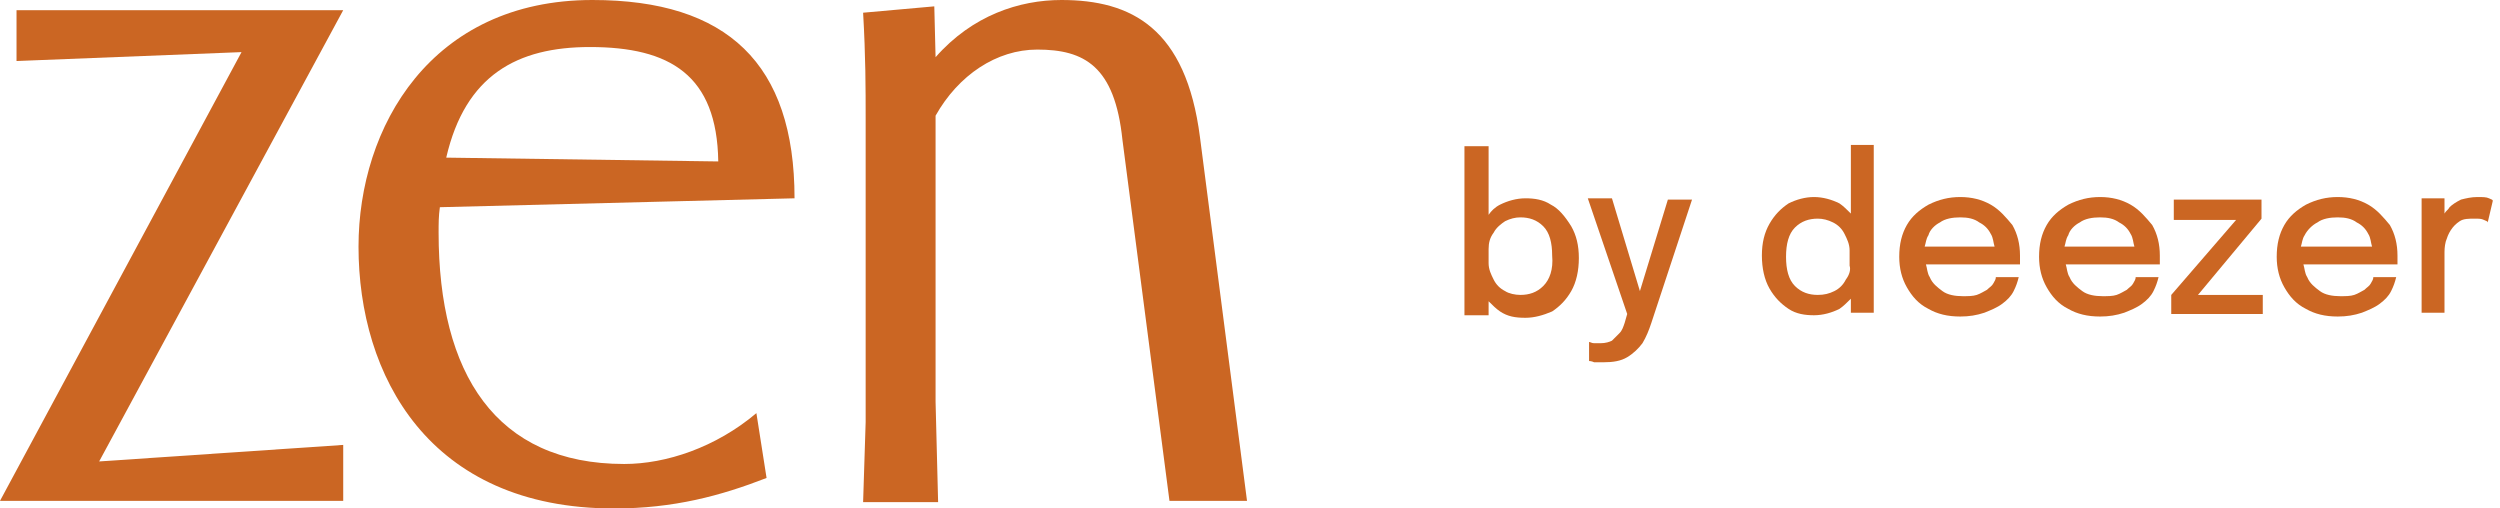 <?xml version="1.0" encoding="UTF-8"?>
<svg xmlns="http://www.w3.org/2000/svg" width="118" height="24" viewBox="0 0 118 24" fill="none">
  <path d="M16.2 0.48H0.78V2.88L11.4 2.46L0 23.64H16.2V21L4.68 21.78L16.2 0.48Z" fill="#CB6623"></path>
  <path d="M56.639 6.48C55.979 1.32 53.399 0 50.099 0C48.119 0 45.899 0.72 44.159 2.7L44.099 0.3L40.739 0.6C40.859 2.7 40.859 4.14 40.859 5.64V19.92L40.739 23.7H44.279L44.159 18.96V5.46C45.239 3.54 47.039 2.34 48.959 2.34C51.179 2.34 52.619 3.12 52.979 6.6L55.199 23.64H58.859L56.639 6.48Z" fill="#CB6623"></path>
  <path d="M37.502 9.36C37.502 3 34.322 0 27.962 0C20.342 0 16.922 6 16.922 11.64C16.922 17.7 20.222 24 28.982 24C31.802 24 34.022 23.4 36.182 22.56L35.702 19.5C33.782 21.12 31.442 21.9 29.462 21.9C23.402 21.9 20.702 17.64 20.702 10.98C20.702 10.56 20.702 10.2 20.762 9.78L37.502 9.36ZM27.842 2.22C31.622 2.22 33.842 3.54 33.902 7.62L21.062 7.44C21.962 3.54 24.422 2.22 27.842 2.22Z" fill="#CB6623"></path>
  <path d="M73.202 9.66C72.842 9.42 72.422 9.36 72.002 9.36C71.582 9.36 71.162 9.48 70.802 9.66C70.562 9.78 70.382 9.96 70.262 10.14V6.9H69.122V14.88H70.262V14.22C70.442 14.4 70.622 14.58 70.802 14.7C71.162 14.94 71.522 15 72.002 15C72.422 15 72.842 14.88 73.262 14.7C73.622 14.46 73.922 14.16 74.162 13.74C74.402 13.32 74.522 12.78 74.522 12.18C74.522 11.58 74.402 11.1 74.162 10.68C73.862 10.2 73.562 9.84 73.202 9.66ZM72.842 13.5C72.542 13.8 72.182 13.92 71.762 13.92C71.522 13.92 71.222 13.86 71.042 13.74C70.802 13.62 70.622 13.44 70.502 13.2C70.382 12.96 70.262 12.72 70.262 12.42V11.76C70.262 11.46 70.322 11.22 70.502 10.98C70.622 10.74 70.862 10.56 71.042 10.44C71.282 10.32 71.522 10.26 71.762 10.26C72.182 10.26 72.542 10.38 72.842 10.68C73.142 10.98 73.262 11.46 73.262 12.06C73.322 12.72 73.142 13.2 72.842 13.5Z" fill="#CB6623"></path>
  <path d="M77.404 13.74L76.084 9.36H74.944L76.804 14.82L76.684 15.24C76.624 15.42 76.564 15.6 76.444 15.72C76.324 15.84 76.204 15.96 76.084 16.08C75.964 16.14 75.784 16.2 75.544 16.2C75.424 16.2 75.304 16.2 75.244 16.2C75.124 16.2 75.064 16.14 75.004 16.14V17.04C75.004 17.04 75.124 17.04 75.244 17.1C75.364 17.1 75.484 17.1 75.664 17.1C76.144 17.1 76.504 17.04 76.804 16.86C77.104 16.68 77.344 16.44 77.524 16.2C77.704 15.9 77.824 15.6 77.944 15.24L79.864 9.42H78.724L77.404 13.74Z" fill="#CB6623"></path>
  <path d="M87.361 10.08C87.181 9.9 87.001 9.72 86.821 9.6C86.461 9.42 86.041 9.3 85.621 9.3C85.201 9.3 84.781 9.42 84.421 9.6C84.061 9.84 83.761 10.14 83.521 10.56C83.281 10.98 83.161 11.46 83.161 12.06C83.161 12.66 83.281 13.2 83.521 13.62C83.761 14.04 84.061 14.34 84.421 14.58C84.781 14.82 85.201 14.88 85.621 14.88C86.041 14.88 86.461 14.76 86.821 14.58C87.001 14.46 87.181 14.28 87.361 14.1V14.76H88.441V6.84H87.361V10.08ZM87.121 13.2C87.001 13.44 86.821 13.62 86.581 13.74C86.341 13.86 86.101 13.92 85.801 13.92C85.381 13.92 85.021 13.8 84.721 13.5C84.421 13.2 84.301 12.72 84.301 12.12C84.301 11.52 84.421 11.04 84.721 10.74C85.021 10.44 85.381 10.32 85.801 10.32C86.041 10.32 86.281 10.38 86.521 10.5C86.761 10.62 86.941 10.8 87.061 11.04C87.181 11.28 87.301 11.52 87.301 11.82V12.54C87.361 12.72 87.301 12.96 87.121 13.2Z" fill="#CB6623"></path>
  <path d="M93.964 9.66C93.544 9.42 93.064 9.3 92.524 9.3C91.984 9.3 91.504 9.42 91.024 9.66C90.604 9.9 90.244 10.2 90.004 10.62C89.764 11.04 89.644 11.52 89.644 12.12C89.644 12.66 89.764 13.14 90.004 13.56C90.244 13.98 90.544 14.34 91.024 14.58C91.444 14.82 91.924 14.94 92.524 14.94C92.944 14.94 93.304 14.88 93.664 14.76C93.964 14.64 94.264 14.52 94.504 14.34C94.744 14.16 94.924 13.98 95.044 13.74C95.164 13.5 95.224 13.32 95.284 13.08H94.204C94.204 13.2 94.144 13.26 94.084 13.38C94.024 13.5 93.904 13.56 93.784 13.68C93.664 13.74 93.484 13.86 93.304 13.92C93.124 13.98 92.884 13.98 92.644 13.98C92.284 13.98 91.924 13.92 91.684 13.74C91.444 13.56 91.204 13.38 91.084 13.08C90.964 12.9 90.964 12.66 90.904 12.48H95.344C95.344 12.42 95.344 12.42 95.344 12.3C95.344 12.24 95.344 12.12 95.344 12.06C95.344 11.52 95.224 11.04 94.984 10.62C94.684 10.26 94.384 9.9 93.964 9.66ZM91.564 10.5C91.804 10.32 92.164 10.26 92.524 10.26C92.884 10.26 93.184 10.32 93.424 10.5C93.664 10.62 93.844 10.8 93.964 11.04C94.084 11.22 94.084 11.46 94.144 11.64H90.844C90.904 11.46 90.904 11.28 91.024 11.1C91.084 10.86 91.324 10.62 91.564 10.5Z" fill="#CB6623"></path>
  <path d="M100.564 9.66C100.144 9.42 99.664 9.3 99.124 9.3C98.584 9.3 98.104 9.42 97.624 9.66C97.204 9.9 96.844 10.2 96.604 10.62C96.364 11.04 96.244 11.52 96.244 12.12C96.244 12.66 96.364 13.14 96.604 13.56C96.844 13.98 97.144 14.34 97.624 14.58C98.044 14.82 98.524 14.94 99.124 14.94C99.544 14.94 99.904 14.88 100.264 14.76C100.564 14.64 100.864 14.52 101.104 14.34C101.344 14.16 101.524 13.98 101.644 13.74C101.764 13.5 101.824 13.32 101.884 13.08H100.804C100.804 13.2 100.744 13.26 100.684 13.38C100.624 13.5 100.504 13.56 100.384 13.68C100.264 13.74 100.084 13.86 99.904 13.92C99.724 13.98 99.484 13.98 99.244 13.98C98.884 13.98 98.524 13.92 98.284 13.74C98.044 13.56 97.804 13.38 97.684 13.08C97.564 12.9 97.564 12.66 97.504 12.48H101.944C101.944 12.42 101.944 12.42 101.944 12.3C101.944 12.24 101.944 12.12 101.944 12.06C101.944 11.52 101.824 11.04 101.584 10.62C101.284 10.26 100.984 9.9 100.564 9.66ZM98.164 10.5C98.404 10.32 98.764 10.26 99.124 10.26C99.484 10.26 99.784 10.32 100.024 10.5C100.264 10.62 100.444 10.8 100.564 11.04C100.684 11.22 100.684 11.46 100.744 11.64H97.444C97.504 11.46 97.504 11.28 97.624 11.1C97.684 10.86 97.924 10.62 98.164 10.5Z" fill="#CB6623"></path>
  <path d="M106.743 10.321V9.421H102.603V10.381H105.543L102.483 13.921V14.821H106.803V13.921H103.743L106.743 10.321Z" fill="#CB6623"></path>
  <path d="M111.781 9.66C111.361 9.42 110.881 9.3 110.341 9.3C109.801 9.3 109.321 9.42 108.841 9.66C108.421 9.9 108.061 10.2 107.821 10.62C107.581 11.04 107.461 11.52 107.461 12.12C107.461 12.66 107.581 13.14 107.821 13.56C108.061 13.98 108.361 14.34 108.841 14.58C109.261 14.82 109.741 14.94 110.341 14.94C110.761 14.94 111.121 14.88 111.481 14.76C111.781 14.64 112.081 14.52 112.321 14.34C112.561 14.16 112.741 13.98 112.861 13.74C112.981 13.5 113.041 13.32 113.101 13.08H112.021C112.021 13.2 111.961 13.26 111.901 13.38C111.841 13.5 111.721 13.56 111.601 13.68C111.481 13.74 111.301 13.86 111.121 13.92C110.941 13.98 110.701 13.98 110.461 13.98C110.101 13.98 109.741 13.92 109.501 13.74C109.261 13.56 109.021 13.38 108.901 13.08C108.781 12.9 108.781 12.66 108.721 12.48H113.161C113.161 12.42 113.161 12.42 113.161 12.3C113.161 12.24 113.161 12.12 113.161 12.06C113.161 11.52 113.041 11.04 112.801 10.62C112.501 10.26 112.201 9.9 111.781 9.66ZM109.381 10.5C109.621 10.32 109.981 10.26 110.341 10.26C110.701 10.26 111.001 10.32 111.241 10.5C111.481 10.62 111.661 10.8 111.781 11.04C111.901 11.22 111.901 11.46 111.961 11.64H108.601C108.661 11.46 108.661 11.28 108.781 11.1C108.901 10.86 109.141 10.62 109.381 10.5Z" fill="#CB6623"></path>
  <path d="M117.48 9.36C117.36 9.3 117.18 9.3 116.94 9.3C116.64 9.3 116.4 9.36 116.16 9.42C115.92 9.54 115.74 9.66 115.62 9.78C115.56 9.9 115.44 9.96 115.38 10.08V9.36H114.3V14.76H115.38V12C115.38 11.82 115.38 11.64 115.44 11.4C115.5 11.22 115.56 11.04 115.68 10.86C115.8 10.68 115.92 10.56 116.1 10.44C116.28 10.32 116.52 10.32 116.82 10.32C117 10.32 117.12 10.32 117.24 10.38C117.36 10.44 117.42 10.44 117.42 10.5L117.66 9.48C117.66 9.42 117.6 9.42 117.48 9.36Z" fill="#CB6623"></path>
</svg>
